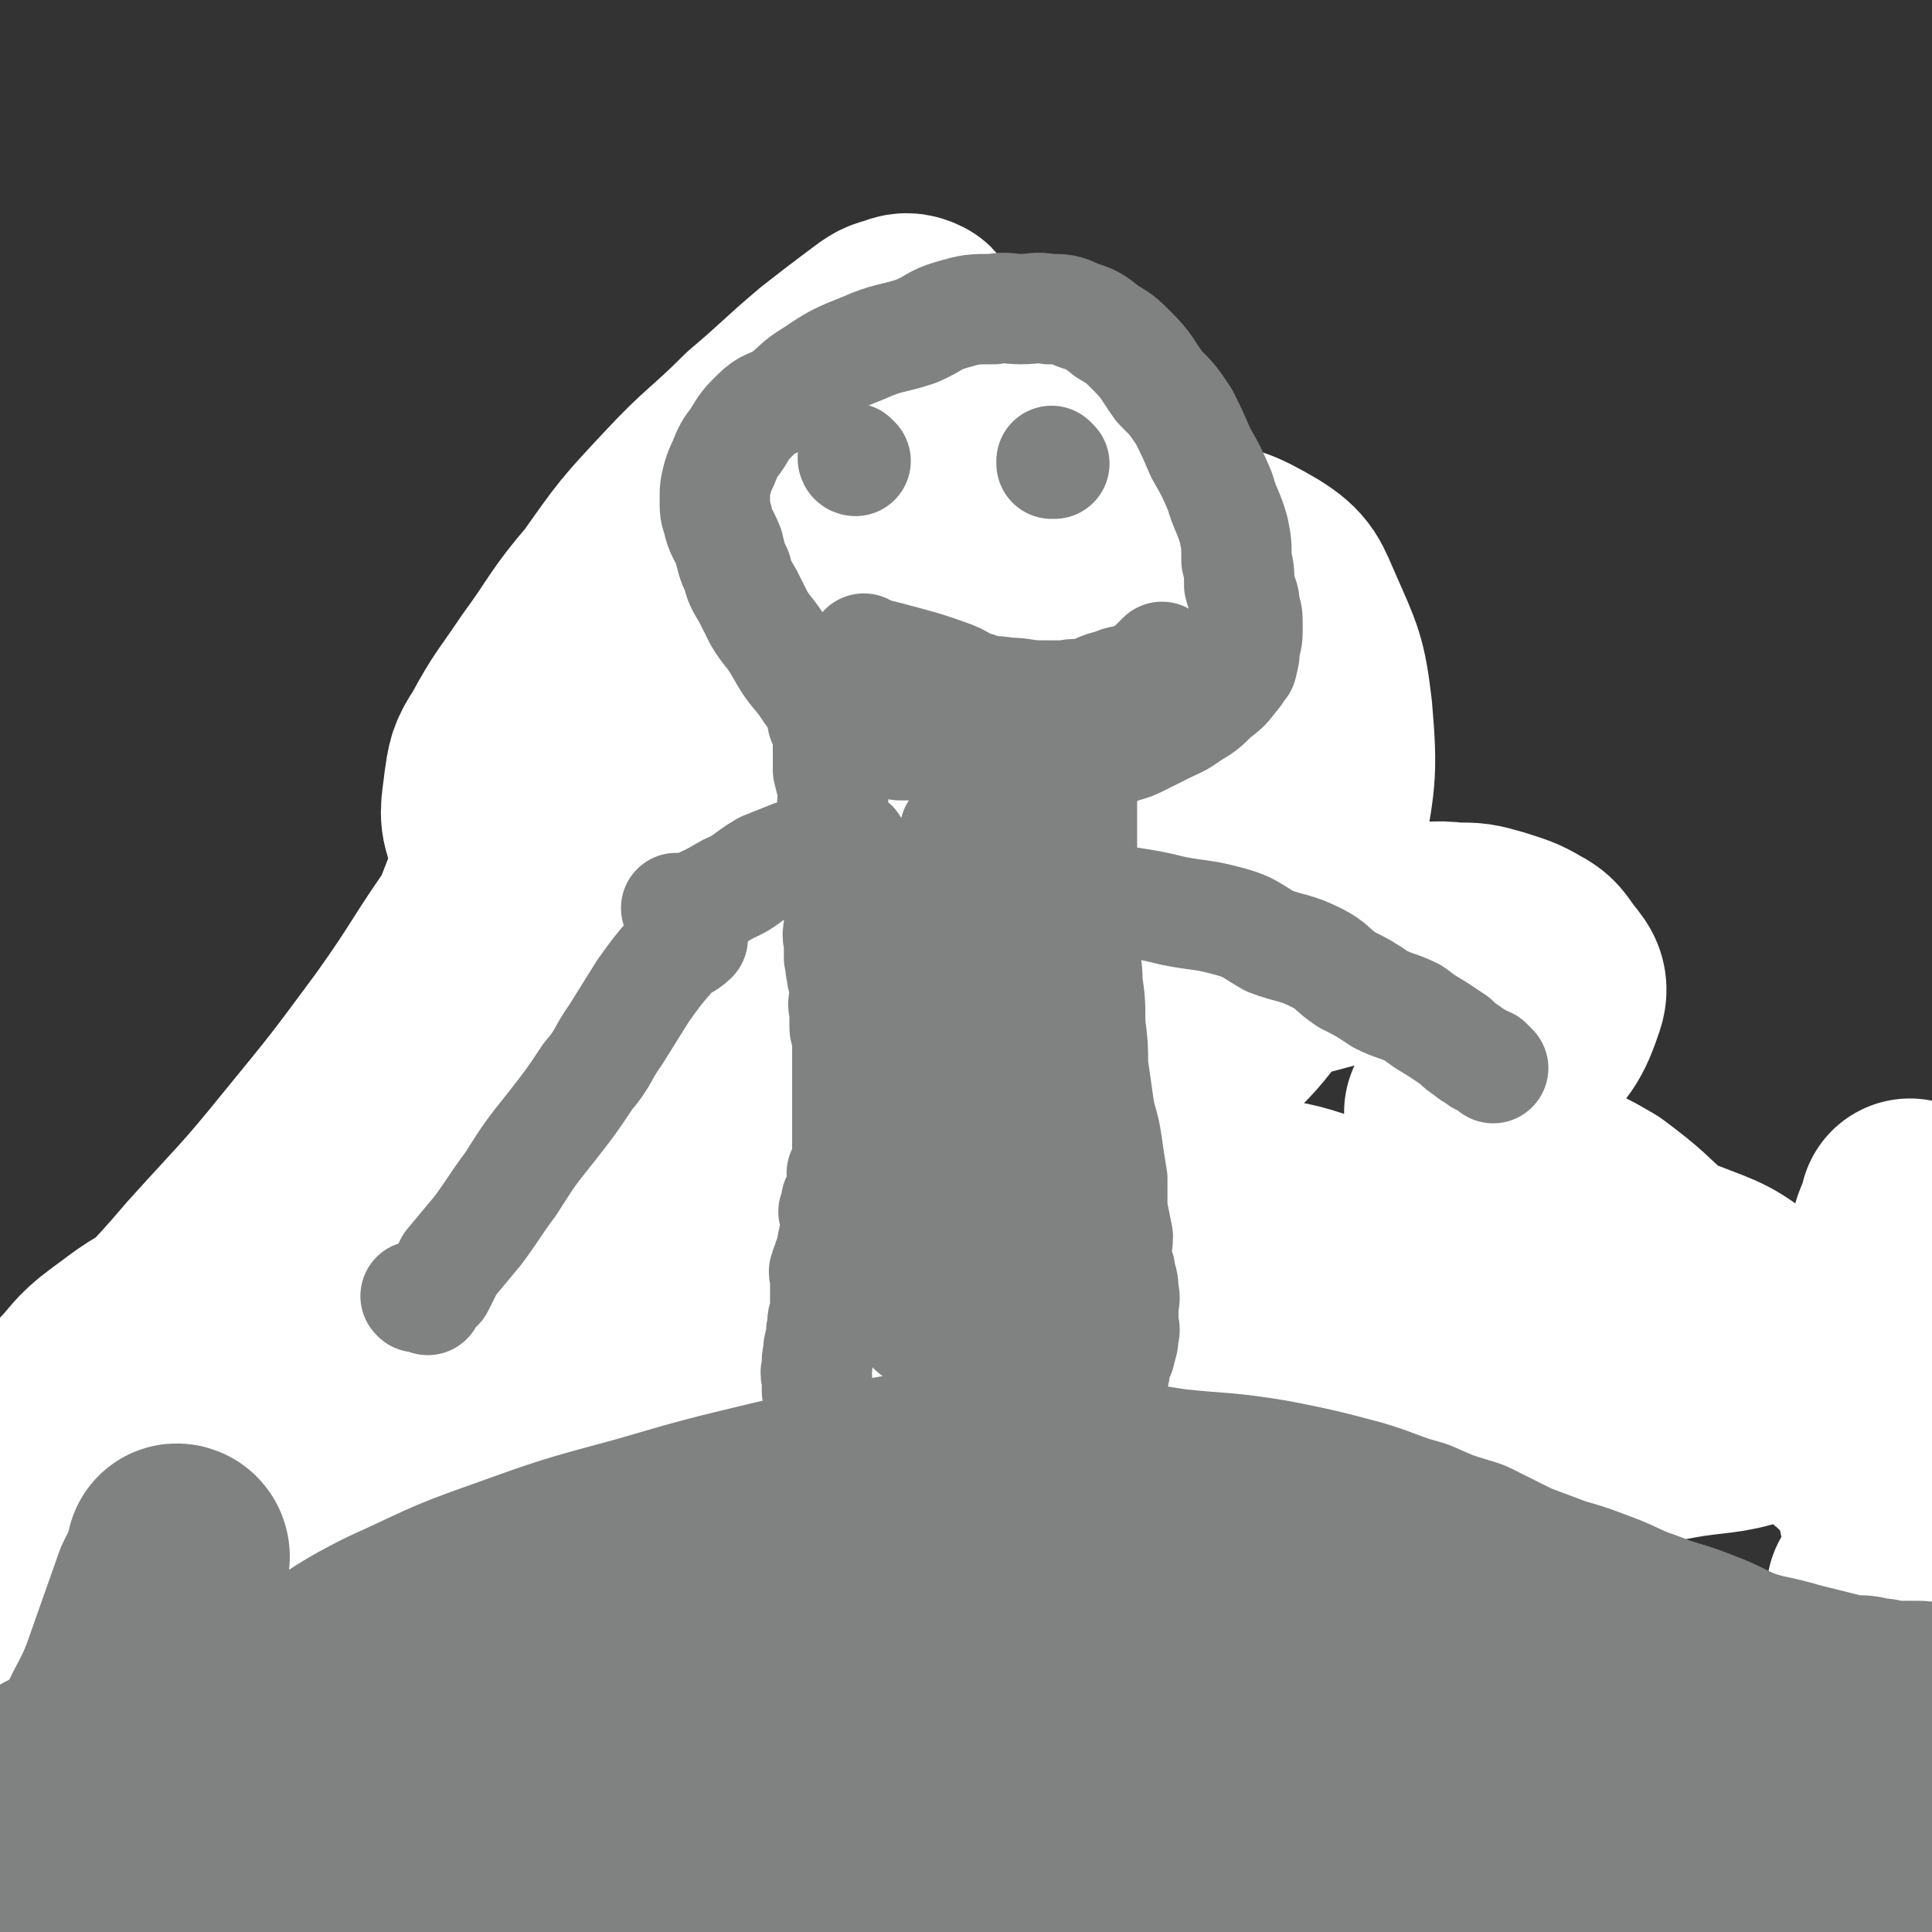 <svg viewBox='0 0 700 700' version='1.1' xmlns='http://www.w3.org/2000/svg' xmlns:xlink='http://www.w3.org/1999/xlink'><rect x="0" y="0" width="700" height="700" fill="#333333" stroke="none"/><g fill='none' stroke='#808282' stroke-width='12' stroke-linecap='round' stroke-linejoin='round'><path d='M236,455c0,0 -1,-1 -1,-1 0,0 0,0 1,1 0,0 0,0 0,0 0,0 -1,-1 -1,-1 0,0 0,0 1,1 0,0 0,0 0,0 0,0 -1,-1 -1,-1 0,0 0,0 1,1 0,0 0,0 0,0 0,0 -1,-1 -1,-1 0,0 0,0 1,1 0,0 0,0 0,0 2,6 1,6 3,13 2,5 1,6 4,10 2,3 3,3 5,5 4,4 3,5 8,8 4,2 4,2 9,3 4,1 4,1 7,1 4,-1 4,-1 8,-3 5,-3 5,-3 9,-8 3,-3 3,-3 6,-7 2,-3 3,-3 3,-6 0,-4 0,-5 -2,-9 -1,-4 -2,-4 -5,-8 -4,-5 -4,-5 -9,-9 -5,-4 -5,-5 -11,-7 -5,-2 -6,-3 -12,-2 -5,0 -5,0 -10,3 -4,2 -4,3 -7,7 -2,5 -2,5 -3,11 -1,7 -2,8 -1,15 0,8 -1,8 3,15 3,7 4,7 10,13 5,5 5,6 13,9 8,4 8,4 17,4 7,1 7,1 14,-1 5,-2 5,-3 9,-7 5,-4 6,-4 9,-10 3,-6 2,-7 2,-13 0,-5 1,-5 -1,-10 -2,-6 -2,-7 -6,-11 -5,-5 -5,-5 -11,-9 -4,-3 -5,-3 -10,-5 -3,-1 -4,-1 -8,-1 -4,1 -4,1 -8,3 -4,3 -5,3 -7,7 -2,5 -2,6 -1,11 2,7 2,8 6,14 3,8 4,8 9,14 6,6 6,7 12,11 5,3 5,3 11,4 5,0 5,1 11,0 6,-2 7,-2 11,-5 3,-3 2,-4 3,-8 2,-4 2,-4 3,-9 0,-5 1,-5 0,-11 -2,-6 -3,-6 -6,-11 -3,-4 -4,-4 -8,-6 -4,-2 -4,-2 -7,-3 -3,0 -3,-1 -5,0 -2,0 -3,0 -5,2 -2,3 -1,4 -2,8 0,7 0,7 2,13 1,6 2,7 6,11 4,4 6,3 11,6 0,0 0,0 0,0 '/><path d='M278,458c0,0 -1,-1 -1,-1 0,0 0,0 1,1 0,0 0,0 0,0 0,0 -1,-1 -1,-1 0,0 0,0 1,1 0,0 0,0 0,0 0,0 -1,-1 -1,-1 0,0 0,0 1,1 0,0 0,0 0,0 0,0 -1,-1 -1,-1 1,3 2,4 3,7 4,8 4,8 8,16 1,3 2,3 4,5 2,3 2,3 5,6 2,2 3,2 5,4 2,1 2,1 5,3 1,0 1,0 2,1 1,0 2,0 3,0 2,-1 2,-1 3,-2 1,-2 2,-2 3,-5 1,-3 0,-3 -1,-7 0,-4 0,-4 -2,-8 -3,-5 -3,-6 -6,-9 -4,-4 -4,-4 -9,-7 -4,-2 -4,-2 -8,-3 -5,-2 -5,-1 -10,-1 -4,0 -4,-1 -7,1 -3,0 -3,0 -4,2 -2,3 -1,4 -1,8 1,5 2,6 4,11 3,6 3,6 8,11 5,5 5,5 12,8 6,3 7,2 14,3 6,0 6,-1 11,-3 5,-2 6,-2 10,-6 4,-4 4,-5 8,-10 2,-4 3,-4 3,-9 1,-4 1,-5 -1,-9 -2,-5 -2,-6 -7,-10 -6,-5 -6,-5 -14,-9 -8,-3 -8,-3 -17,-4 -7,-1 -8,-1 -15,1 -8,1 -8,1 -15,5 -5,3 -5,4 -9,9 -2,3 -2,3 -3,7 0,5 0,5 2,10 2,6 1,7 6,11 5,6 5,7 12,9 9,3 10,3 19,3 7,0 7,0 13,-2 6,-2 6,-2 11,-6 3,-3 3,-4 5,-8 1,-3 2,-3 2,-6 -1,-4 -1,-5 -3,-8 -3,-5 -3,-6 -8,-8 -6,-4 -6,-4 -13,-6 -10,-1 -10,-1 -20,0 -7,0 -8,0 -15,3 -5,2 -5,2 -8,6 -4,3 -5,3 -7,8 -2,6 -1,7 -1,13 -1,6 -1,6 1,12 1,7 0,8 4,13 2,5 3,5 8,9 3,2 3,2 7,2 5,1 5,1 9,0 5,-2 6,-2 9,-5 5,-5 5,-6 8,-12 4,-9 4,-9 6,-18 2,-9 2,-9 3,-18 0,-6 0,-6 -1,-13 -1,-6 0,-7 -3,-12 -2,-2 -3,-3 -6,-3 -5,-1 -6,0 -11,3 -8,4 -8,5 -14,12 -6,7 -6,8 -10,16 -4,8 -4,9 -5,18 -1,9 -1,9 0,18 1,7 1,8 5,13 4,4 5,5 10,7 6,1 7,1 14,-1 7,-2 7,-2 13,-7 5,-4 6,-4 9,-9 4,-7 4,-8 6,-15 2,-8 2,-8 2,-15 -1,-6 -1,-6 -3,-11 -3,-7 -3,-8 -9,-13 -6,-4 -7,-4 -14,-6 -6,-2 -6,-3 -12,-3 -6,0 -6,1 -12,3 -3,2 -4,2 -6,5 -3,4 -3,4 -4,8 -1,5 0,5 1,10 1,6 1,6 4,11 2,3 3,3 7,5 3,1 4,1 7,1 5,-1 5,-1 9,-3 4,-1 4,-2 6,-4 3,-3 4,-4 6,-7 1,-3 1,-4 1,-6 -1,-4 -1,-4 -2,-7 -3,-4 -3,-5 -6,-7 -4,-3 -5,-3 -10,-3 -7,-1 -7,-1 -13,1 -7,2 -7,2 -13,6 -5,4 -4,5 -8,10 -3,5 -3,5 -5,10 -1,4 -1,5 0,9 1,3 2,3 4,6 2,2 2,1 4,3 0,0 0,0 0,0 '/><path d='M372,455c0,0 -1,-1 -1,-1 0,0 0,0 0,1 0,0 0,0 0,0 1,0 0,-1 0,-1 0,0 0,0 0,1 0,0 0,0 0,0 -7,-1 -7,-1 -15,-1 -10,0 -10,-2 -19,0 -5,0 -5,2 -9,5 -3,3 -4,3 -6,7 -2,3 -3,3 -4,8 -1,5 0,6 0,11 0,6 -1,6 0,11 1,5 2,5 5,9 2,3 3,4 7,6 4,1 5,1 9,1 6,-1 7,-1 11,-3 5,-4 6,-5 9,-10 4,-8 4,-8 5,-16 2,-9 1,-9 1,-17 0,-7 0,-7 -1,-13 0,-4 0,-4 -2,-7 -2,-3 -2,-4 -4,-5 -4,-2 -4,-2 -8,-1 -6,0 -7,0 -13,2 -7,4 -7,4 -13,9 -4,4 -4,4 -7,8 -3,4 -2,4 -5,8 -2,4 -3,4 -5,7 -1,2 0,2 0,4 -1,0 -2,0 -1,1 1,1 2,1 5,2 7,0 7,0 15,0 9,-1 9,-1 18,-2 8,-2 8,-2 16,-5 7,-2 7,-2 14,-4 5,-2 5,-2 10,-3 3,-1 3,-1 5,-2 1,-1 1,-1 2,-1 1,0 1,0 1,0 0,0 0,0 0,0 -5,0 -5,0 -10,1 -12,3 -12,3 -24,7 -12,3 -12,3 -22,8 -8,3 -8,3 -15,6 -6,3 -6,3 -12,6 -3,2 -3,1 -6,3 -1,1 -1,2 -1,3 0,1 0,2 1,3 4,3 4,3 10,4 9,2 10,1 20,1 10,-1 11,-1 21,-4 7,-2 7,-2 13,-6 5,-3 5,-4 9,-7 4,-4 5,-4 7,-8 2,-3 2,-3 2,-6 1,-3 1,-4 0,-6 -4,-4 -5,-4 -10,-6 -9,-4 -10,-4 -19,-5 -10,-1 -10,-1 -20,0 -10,0 -11,0 -21,2 -5,1 -6,1 -11,3 -4,2 -5,1 -8,4 -2,2 -3,3 -2,6 0,5 0,5 2,9 3,6 3,7 9,10 11,5 12,4 25,6 14,2 14,2 28,2 10,-1 11,-1 21,-5 8,-3 8,-4 16,-9 7,-5 7,-5 13,-11 4,-4 4,-4 7,-8 1,-2 2,-2 1,-5 0,-4 0,-4 -3,-8 -4,-5 -4,-6 -11,-8 -12,-5 -13,-5 -26,-5 -16,-1 -16,0 -32,2 -11,1 -11,0 -21,4 -8,3 -8,4 -15,9 -6,4 -6,3 -11,8 -4,4 -4,5 -5,9 -1,5 -1,6 1,10 4,7 5,8 12,11 13,6 13,5 27,7 14,2 14,2 28,2 11,-1 11,-2 21,-5 9,-2 9,-2 16,-7 6,-3 6,-3 10,-8 3,-2 3,-3 4,-6 1,-2 1,-3 0,-5 -3,-4 -3,-5 -8,-6 -10,-4 -11,-4 -22,-5 -14,-1 -14,0 -28,0 -10,1 -10,1 -21,3 -9,1 -9,1 -17,4 -5,1 -5,1 -9,4 -3,2 -4,2 -5,5 -1,4 0,4 1,8 1,5 1,7 5,9 9,5 11,3 22,5 12,2 13,3 25,3 8,0 9,-1 17,-4 6,-2 6,-3 11,-7 5,-3 5,-3 9,-7 2,-2 2,-2 3,-5 0,-3 1,-4 -1,-7 -3,-4 -4,-5 -9,-7 -12,-4 -13,-3 -26,-4 -10,-1 -10,0 -20,1 -12,1 -13,0 -25,2 -8,1 -8,1 -16,4 -4,1 -4,2 -7,5 -2,3 -3,3 -3,7 -1,5 -1,6 2,10 4,6 5,7 12,10 13,6 14,5 28,6 11,2 11,2 23,1 7,-1 8,-1 15,-4 8,-4 8,-4 16,-9 3,-3 3,-4 6,-8 1,-2 1,-3 1,-6 1,-3 1,-4 0,-6 -5,-5 -6,-5 -12,-7 -10,-3 -10,-3 -20,-3 -12,-1 -12,-1 -24,0 -9,1 -9,2 -18,3 -5,1 -5,2 -9,3 -3,1 -4,0 -6,2 -1,2 -1,3 0,5 0,3 0,5 3,7 8,4 9,4 19,6 14,2 14,1 28,1 10,-1 10,-1 19,-4 8,-3 8,-3 16,-8 7,-4 6,-4 12,-9 3,-2 3,-2 6,-5 2,-2 2,-2 3,-4 1,-2 1,-3 0,-5 -1,-2 -2,-3 -5,-4 -6,-2 -7,-1 -14,-1 -8,0 -9,0 -17,2 -6,1 -6,1 -11,3 -4,2 -4,2 -7,4 -2,3 -3,3 -4,6 -1,3 -2,3 0,6 2,5 2,6 7,10 7,5 8,5 16,7 9,2 10,1 19,1 8,-1 8,-1 15,-3 6,-2 6,-2 11,-5 4,-2 4,-1 7,-4 1,-1 1,-1 2,-3 0,-2 0,-2 -2,-4 -2,-3 -2,-3 -6,-4 -8,-3 -8,-2 -17,-2 -11,-1 -11,0 -22,1 -8,0 -8,1 -16,2 -5,2 -5,2 -10,3 -3,2 -4,2 -6,4 -2,0 -2,1 -2,2 -1,2 -1,3 0,4 2,3 2,3 5,4 4,2 4,2 9,2 5,0 5,-1 11,-2 4,-1 4,-1 8,-3 2,-1 2,-2 4,-4 2,-1 2,-1 3,-3 0,-1 1,-1 0,-1 0,-1 0,-1 0,-1 -3,-1 -3,-1 -5,0 -6,1 -7,0 -12,3 -6,4 -6,4 -11,10 -4,5 -3,5 -6,11 -3,4 -3,4 -4,8 -2,3 -2,3 -2,6 -1,1 -1,2 0,3 3,1 3,0 7,0 6,0 6,0 11,-2 7,-3 7,-3 13,-8 4,-4 3,-4 7,-9 3,-5 4,-5 6,-10 1,-2 0,-2 0,-4 -2,-3 -1,-4 -4,-6 -4,-3 -5,-3 -10,-3 -9,0 -10,-1 -18,2 -9,2 -9,3 -17,9 -7,4 -7,5 -13,10 -4,3 -4,3 -8,6 -2,2 -2,2 -3,4 0,1 0,2 1,3 1,1 1,2 3,3 5,1 6,1 12,1 6,-1 6,-1 12,-3 4,-1 4,-1 6,-3 3,-2 4,-2 5,-4 2,-2 2,-3 1,-5 0,-2 0,-2 -2,-3 -6,-4 -6,-5 -12,-6 -11,-3 -12,-2 -23,-2 -8,-1 -8,0 -16,1 -7,2 -7,1 -14,3 -4,2 -4,2 -8,4 -3,2 -4,2 -6,5 -1,3 -2,3 -1,6 0,3 0,4 2,5 3,3 4,3 8,3 6,1 6,0 12,-1 4,-1 5,-1 8,-4 3,-2 3,-3 5,-7 2,-4 2,-4 2,-8 0,-5 1,-6 -1,-10 -2,-4 -2,-5 -6,-8 -5,-4 -6,-3 -12,-6 -7,-2 -7,-2 -14,-2 -5,0 -5,0 -10,1 -4,1 -4,0 -8,2 -3,2 -3,3 -4,6 -2,3 -1,4 -1,7 0,4 -1,4 1,8 1,2 2,3 4,4 2,1 3,2 5,2 4,0 4,0 7,-1 4,-2 4,-3 6,-6 3,-3 3,-3 4,-7 1,-3 1,-3 1,-6 -1,-3 0,-3 -2,-5 -1,-2 -1,-2 -4,-4 -2,-1 -2,-2 -5,-3 -2,0 -2,0 -5,1 -3,0 -3,0 -5,1 -3,1 -3,1 -4,3 -2,2 -2,2 -3,6 -1,3 -2,4 -1,7 0,4 0,5 2,8 1,4 1,4 4,7 2,3 2,2 4,5 2,2 2,3 4,4 2,1 2,1 4,2 0,0 1,0 1,0 1,-1 1,-1 1,-2 -1,-1 -1,-1 -1,-2 0,0 0,0 0,0 '/><path d='M338,162c0,0 -1,-1 -1,-1 0,0 0,1 1,1 0,0 0,0 0,0 0,0 -1,-1 -1,-1 0,0 0,1 1,1 0,0 0,0 0,0 -1,0 -1,0 -2,0 -5,-3 -5,-4 -10,-7 -4,-2 -4,-2 -9,-3 -2,-1 -3,-1 -6,-1 -4,0 -4,-1 -8,0 -4,1 -4,1 -8,3 -4,2 -4,3 -8,6 -3,3 -3,3 -5,7 -3,3 -3,4 -5,7 -3,5 -3,5 -6,10 -3,5 -4,4 -5,9 -2,3 -1,3 -1,7 -1,4 -1,4 0,8 0,4 0,4 0,7 2,4 2,4 3,8 2,4 2,4 4,7 3,4 3,5 6,8 3,3 4,3 8,5 3,2 3,2 6,4 2,2 2,2 5,4 2,0 2,0 5,0 2,1 2,1 4,2 3,0 3,0 6,0 2,0 2,0 5,0 3,0 3,0 6,0 4,-1 4,-1 8,-2 3,-1 3,-1 6,-2 3,-1 3,-1 6,-3 3,-1 3,-1 6,-3 2,-2 2,-2 5,-4 2,-2 2,-2 5,-4 2,-1 2,-1 4,-3 2,-1 2,-1 3,-3 1,-1 1,-2 2,-4 1,-2 1,-1 2,-3 0,-2 0,-2 -1,-4 0,-2 1,-2 0,-4 0,-2 0,-2 -1,-5 0,-3 0,-3 -1,-6 0,-2 -1,-2 -2,-5 -1,-2 -1,-1 -2,-3 -1,-4 -1,-4 -3,-7 -1,-2 -1,-3 -2,-5 -3,-4 -4,-3 -7,-6 -2,-3 -2,-3 -5,-5 -2,-2 -2,-2 -4,-4 -3,-2 -3,-3 -6,-4 -4,-2 -4,-1 -8,-2 -2,-1 -2,-1 -4,-2 -2,-1 -2,-1 -4,-1 -3,0 -3,0 -6,1 -3,0 -3,0 -5,2 -1,0 -1,1 -2,2 0,0 0,0 0,0 '/><path d='M327,249c0,0 -1,-1 -1,-1 0,0 0,0 1,1 0,0 0,0 0,0 0,0 -1,-1 -1,-1 0,0 0,0 1,1 0,0 0,0 0,0 -1,4 -1,4 -1,9 -1,5 -1,5 -1,9 -1,3 -1,3 -1,5 -1,4 -1,4 -1,7 -1,4 -1,4 -1,8 -1,3 -1,3 -1,6 -1,2 0,2 0,5 -1,2 -1,2 -1,3 0,2 0,2 0,4 -1,2 0,2 0,3 0,2 0,2 0,3 0,2 0,2 0,3 0,1 -1,1 0,2 0,1 0,1 1,1 0,1 0,1 0,2 0,1 0,0 1,1 0,0 0,0 0,0 0,0 -1,-1 -1,-1 0,0 0,0 1,1 0,0 0,0 0,0 0,0 -1,-1 -1,-1 0,0 0,0 1,1 0,0 0,0 0,0 0,0 -1,-1 -1,-1 0,0 0,0 1,1 0,0 0,0 0,0 0,0 -1,-1 -1,-1 '/><path d='M322,310c0,0 -1,-1 -1,-1 0,0 0,0 1,1 0,0 0,0 0,0 0,0 -1,-1 -1,-1 0,0 0,0 1,1 0,0 0,0 0,0 0,0 -1,-1 -1,-1 1,5 1,6 2,12 3,11 3,11 6,22 1,7 2,6 4,13 0,4 0,4 0,9 0,6 -1,6 0,13 0,6 -1,6 1,12 1,6 1,6 3,11 1,4 2,4 3,8 1,5 1,5 1,11 0,4 0,4 0,9 -1,4 0,4 0,8 0,3 0,3 0,6 0,1 -1,1 0,3 0,1 0,1 1,3 0,1 -1,2 0,2 0,0 0,-1 1,-2 0,0 0,1 0,1 '/><path d='M322,310c0,0 -1,-1 -1,-1 0,0 0,0 1,1 0,0 0,0 0,0 0,0 -1,-1 -1,-1 0,0 0,0 1,1 0,0 0,0 0,0 0,0 -1,-1 -1,-1 0,0 0,0 1,1 0,0 0,0 0,0 -3,1 -4,1 -7,2 -7,3 -7,3 -14,6 -3,1 -3,1 -6,3 -3,1 -3,1 -6,2 -4,1 -4,1 -8,3 -6,2 -6,1 -11,3 -5,2 -5,2 -10,4 -4,2 -3,2 -7,4 -3,2 -3,2 -5,3 -2,1 -2,1 -3,2 -2,1 -2,1 -3,2 0,1 0,1 0,1 -1,1 -1,1 -1,1 0,0 0,0 0,0 '/><path d='M322,310c0,0 -1,-1 -1,-1 0,0 0,0 1,1 0,0 0,0 0,0 0,0 -1,-1 -1,-1 0,0 0,0 1,1 0,0 0,0 0,0 10,2 11,1 21,4 10,3 10,3 20,6 6,3 6,3 11,6 6,3 6,3 12,6 5,3 5,2 10,6 5,2 4,3 8,6 3,1 3,1 5,3 2,1 2,1 4,2 2,0 2,1 3,2 2,0 2,0 3,1 2,0 2,0 3,1 0,0 0,0 0,0 '/><path d='M289,201c0,0 -1,-1 -1,-1 0,0 0,1 1,1 0,0 0,0 0,0 0,0 -1,-1 -1,-1 0,0 0,1 1,1 '/><path d='M356,190c0,0 -1,-1 -1,-1 0,0 0,1 0,1 0,0 0,0 0,0 1,0 0,-1 0,-1 0,0 0,1 0,1 '/><path d='M330,195c0,0 -1,-1 -1,-1 0,0 0,1 1,1 0,0 0,0 0,0 0,0 -1,-1 -1,-1 0,0 0,1 1,1 0,0 0,0 0,0 0,0 -1,-1 -1,-1 0,0 0,1 1,1 '/><path d='M310,225c0,0 -1,-1 -1,-1 0,0 0,0 1,1 0,0 0,0 0,0 0,0 -1,-1 -1,-1 0,0 0,0 1,1 0,0 0,0 0,0 0,0 -1,-1 -1,-1 0,0 0,0 1,1 0,0 0,0 0,0 0,0 -1,-1 -1,-1 0,0 0,1 1,1 5,0 5,-1 11,0 5,0 5,1 10,2 4,0 4,0 7,0 3,-1 3,-1 6,-2 2,-1 2,-1 5,-2 2,-1 2,-1 4,-2 1,-1 1,-1 3,-2 1,-1 1,-1 2,-2 0,-1 0,-1 1,-1 0,0 -1,0 -1,0 1,-1 1,-1 1,-1 '/><path d='M261,546c0,0 -1,-1 -1,-1 0,0 0,0 1,1 0,0 0,0 0,0 0,0 -1,-1 -1,-1 0,0 0,0 1,1 0,0 0,0 0,0 0,0 -1,-1 -1,-1 0,0 1,1 1,1 -5,0 -5,0 -10,0 -5,0 -5,0 -11,0 -3,0 -3,0 -6,0 -4,0 -4,-1 -7,0 -6,0 -6,0 -13,0 -7,1 -7,1 -14,1 -5,1 -5,1 -11,1 -7,1 -7,1 -14,2 -8,1 -8,1 -17,2 -6,1 -6,1 -13,2 -8,2 -8,2 -16,3 -7,2 -7,2 -14,3 -6,2 -6,2 -13,3 -7,1 -7,1 -14,2 -7,1 -7,1 -14,2 -6,1 -6,1 -12,2 -7,1 -7,1 -13,2 -7,0 -7,0 -14,1 -4,1 -4,1 -8,2 -2,1 -2,1 -4,2 -2,0 -2,0 -3,0 -2,0 -2,0 -4,1 -1,0 -1,0 -1,1 -1,0 -1,0 -2,1 -3,2 -3,2 -6,3 -1,1 -1,0 -2,1 -1,0 -1,0 -2,1 '/><path d='M192,557c0,0 -1,-1 -1,-1 0,0 0,0 1,1 0,0 0,0 0,0 0,0 -1,-1 -1,-1 0,0 0,0 1,1 0,0 0,0 0,0 9,-1 9,-1 18,-2 14,-1 14,-2 29,-3 8,-1 8,-1 17,-1 7,-1 7,-1 15,-2 7,-1 7,-1 14,-3 9,-2 9,-2 18,-4 9,-3 9,-3 18,-6 9,-3 9,-3 19,-6 9,-3 9,-3 19,-6 10,-2 10,-2 20,-4 10,-2 10,-2 20,-3 10,-1 10,-1 20,-2 10,-1 10,-1 20,-2 7,0 7,1 14,1 11,-1 11,-1 22,-1 8,-1 8,-1 17,-2 7,0 7,0 15,-1 10,0 10,0 20,-2 8,-1 8,0 16,-2 8,-1 7,-2 15,-4 8,-1 8,-1 16,-3 8,-1 8,-2 15,-4 8,-2 8,-2 15,-3 7,-2 7,-2 15,-4 11,-1 11,-1 22,-3 9,-1 9,-1 17,-3 7,-2 7,-3 14,-5 6,-1 6,-1 11,-3 3,0 3,-1 6,-1 4,-2 4,-1 8,-2 2,-1 2,-1 3,-1 '/></g>
<g fill='none' stroke='#FFFFFF' stroke-width='80' stroke-linecap='round' stroke-linejoin='round'><path d='M422,210c0,0 -1,-1 -1,-1 0,0 0,1 0,1 0,0 0,0 0,0 1,0 0,-1 0,-1 0,0 0,1 0,1 0,0 0,0 0,0 -13,8 -14,7 -26,16 -24,18 -25,18 -47,39 -17,17 -16,18 -30,37 -10,16 -9,17 -17,33 -8,16 -8,16 -15,33 -4,12 -4,13 -7,25 -2,11 -2,11 -2,22 -1,10 -1,10 1,19 3,8 3,8 8,14 4,5 4,7 10,9 7,3 8,4 17,3 15,-2 16,-2 29,-9 21,-10 21,-11 39,-24 26,-19 27,-19 49,-42 19,-18 20,-18 33,-41 10,-17 9,-19 13,-39 4,-23 5,-24 3,-47 -2,-17 -3,-18 -10,-34 -4,-9 -4,-11 -12,-16 -12,-7 -13,-7 -28,-9 -25,-3 -25,-4 -50,-1 -29,3 -30,3 -58,13 -32,11 -33,11 -62,29 -24,14 -24,16 -44,35 -15,13 -15,14 -26,30 -9,13 -8,13 -14,28 -5,14 -6,14 -8,29 -1,10 -1,11 2,21 3,13 2,15 10,25 9,10 11,10 24,14 15,6 16,5 32,5 21,1 22,1 43,-4 24,-6 24,-7 47,-16 22,-10 22,-11 43,-24 22,-14 24,-13 43,-31 14,-13 14,-14 22,-31 6,-14 6,-15 7,-30 1,-14 1,-14 -2,-28 -1,-9 -2,-10 -6,-18 -4,-6 -5,-8 -11,-11 -13,-7 -14,-8 -28,-10 -22,-2 -23,-2 -45,0 -22,3 -23,3 -43,11 -22,8 -22,9 -41,22 -19,14 -19,15 -35,32 -13,15 -13,16 -23,32 -13,20 -13,20 -24,40 -11,22 -11,22 -20,45 -8,18 -8,18 -14,37 -5,16 -5,16 -9,33 -2,11 -2,11 -3,23 0,10 0,11 1,20 2,11 1,12 6,21 6,11 7,11 16,19 11,10 12,11 25,16 18,8 19,8 38,11 27,3 27,1 55,1 26,0 26,0 51,-3 27,-3 28,-3 54,-8 29,-5 30,-4 57,-13 17,-5 17,-6 32,-15 11,-7 14,-6 20,-16 7,-11 6,-13 7,-26 1,-11 3,-13 -3,-22 -9,-15 -10,-17 -26,-26 -24,-14 -26,-14 -53,-20 -28,-5 -29,-4 -58,-2 -34,2 -35,1 -69,10 -30,7 -30,8 -59,22 -22,10 -21,12 -41,25 -22,14 -22,15 -44,29 -17,12 -18,12 -35,24 -9,7 -9,8 -17,15 -7,5 -7,5 -13,11 -4,3 -4,3 -7,5 -1,1 0,1 -1,2 0,0 0,0 0,0 4,-1 4,-1 8,-1 16,-3 16,-3 31,-7 30,-7 29,-7 59,-14 38,-9 38,-9 77,-17 28,-5 28,-5 56,-10 25,-5 25,-5 50,-9 29,-5 29,-5 59,-8 25,-4 25,-3 50,-6 23,-3 23,-2 46,-5 15,-2 15,-2 30,-5 6,-1 10,0 12,-3 2,-3 -1,-7 -6,-9 -21,-11 -21,-13 -45,-18 -41,-8 -43,-9 -85,-6 -39,2 -40,5 -78,16 -38,11 -37,13 -74,28 -29,11 -29,11 -57,23 -24,11 -24,11 -48,23 -23,11 -23,11 -45,23 -16,8 -16,9 -31,17 -8,5 -8,5 -17,10 -5,4 -5,4 -10,8 -2,2 -2,2 -3,4 -1,1 -1,1 -1,2 0,1 0,1 1,2 3,1 3,2 7,2 13,-1 13,-1 26,-5 29,-7 29,-8 57,-16 34,-9 34,-10 68,-19 27,-7 27,-7 54,-13 33,-8 33,-8 65,-16 27,-6 27,-6 54,-12 23,-6 23,-6 45,-11 21,-6 21,-5 42,-11 16,-5 17,-3 32,-11 7,-3 9,-4 12,-12 3,-10 5,-13 0,-22 -9,-15 -11,-18 -27,-25 -24,-10 -27,-8 -53,-8 -36,0 -37,1 -72,8 -38,7 -38,9 -75,20 -34,11 -34,11 -67,24 -36,14 -35,15 -71,30 -35,15 -36,14 -71,29 -22,9 -22,9 -44,19 -8,4 -8,4 -15,10 -2,1 -2,2 -4,4 -1,1 -1,1 -2,3 0,0 0,0 0,1 0,0 0,0 0,0 2,-1 2,-1 3,-2 12,-2 12,-2 24,-4 19,-4 19,-4 38,-7 18,-2 18,-2 36,-4 14,-2 14,-2 28,-5 9,-2 9,-2 18,-6 6,-2 7,-2 11,-5 4,-3 5,-3 7,-8 2,-6 1,-7 0,-13 -3,-11 -2,-12 -8,-22 -9,-14 -10,-14 -23,-25 -7,-7 -8,-7 -17,-11 -6,-4 -6,-4 -13,-5 -11,-1 -12,0 -23,2 -14,2 -14,1 -27,7 -13,5 -13,6 -24,14 -8,6 -7,7 -14,14 -3,4 -2,4 -4,8 -2,2 -1,3 -2,5 -1,1 -1,1 -1,2 0,0 0,1 0,1 1,-1 1,-1 2,-2 9,-10 8,-10 17,-20 18,-19 19,-18 36,-38 18,-20 19,-20 36,-41 18,-22 18,-22 35,-45 15,-21 14,-22 29,-43 12,-18 11,-19 24,-37 15,-20 16,-19 33,-37 18,-20 19,-20 37,-39 17,-18 18,-18 33,-37 12,-15 12,-15 21,-32 5,-9 5,-10 7,-20 1,-5 1,-5 1,-10 -1,-1 0,-2 -1,-3 -2,-1 -3,-1 -5,0 -4,1 -4,1 -8,4 -8,6 -8,6 -17,13 -13,11 -12,11 -25,22 -14,14 -15,13 -28,27 -14,15 -14,15 -26,32 -12,14 -11,15 -22,30 -8,12 -9,12 -16,25 -4,6 -4,7 -5,14 -1,9 -2,10 1,17 4,7 5,9 13,10 18,2 19,1 38,-3 29,-5 29,-5 57,-14 27,-10 27,-12 53,-25 19,-9 20,-8 37,-20 15,-10 16,-10 27,-24 8,-11 8,-13 11,-26 3,-10 3,-12 1,-22 -2,-8 -3,-9 -9,-15 -4,-4 -6,-5 -12,-6 -8,-1 -8,0 -16,2 -13,4 -14,3 -25,10 -19,12 -19,12 -36,28 -19,17 -20,17 -35,37 -16,22 -18,23 -28,48 -8,21 -6,22 -7,45 -2,17 -2,17 1,34 3,13 2,15 10,25 7,9 9,10 20,14 12,4 14,4 27,3 20,-2 21,-3 41,-9 25,-8 24,-10 49,-19 21,-7 21,-8 42,-15 21,-8 21,-7 43,-13 14,-4 14,-5 28,-8 8,-1 9,-2 17,-1 7,0 7,0 14,2 6,2 7,2 12,5 4,2 4,3 7,7 3,4 5,5 3,10 -4,12 -6,12 -15,22 -9,10 -11,9 -21,19 '/><path d='M282,447c0,0 -1,-1 -1,-1 0,0 0,0 1,1 0,0 0,0 0,0 0,0 -1,-1 -1,-1 0,0 0,1 1,1 6,-16 5,-17 12,-33 15,-34 13,-35 31,-66 10,-18 11,-17 26,-32 14,-14 15,-13 31,-25 13,-11 14,-10 27,-21 9,-6 8,-7 16,-13 5,-4 5,-4 9,-8 1,0 0,-1 1,-1 1,-1 1,0 1,0 0,0 0,0 0,0 -1,4 -1,4 -2,9 -3,13 -3,14 -6,27 -5,19 -5,19 -11,39 -5,21 -6,21 -12,42 -3,16 -3,16 -6,32 -2,15 -2,15 -4,30 -1,10 -1,10 -1,20 1,7 1,8 4,14 4,7 4,8 10,12 7,5 9,5 18,6 12,1 12,0 24,-2 18,-4 19,-3 36,-10 15,-6 15,-6 29,-14 9,-6 8,-8 18,-13 8,-5 8,-6 16,-8 7,-2 8,-2 14,-1 8,2 9,3 16,7 12,9 11,9 22,19 11,11 10,12 21,24 10,9 10,9 20,18 9,8 9,8 17,15 6,5 6,5 12,10 2,2 2,2 4,4 0,0 1,1 1,1 0,0 0,-1 0,-1 -1,-3 -2,-2 -3,-5 -6,-12 -4,-13 -12,-23 -12,-15 -12,-16 -28,-27 -10,-8 -11,-8 -24,-13 -7,-2 -7,-1 -14,0 -8,1 -9,1 -16,5 -7,3 -7,3 -12,8 -5,5 -5,5 -7,12 -2,5 -2,6 -1,12 1,5 1,6 4,11 3,4 4,4 8,6 7,4 8,5 15,5 12,1 13,0 25,-2 14,-2 15,-1 29,-6 11,-4 11,-5 20,-12 8,-5 9,-5 15,-13 6,-9 6,-10 10,-20 4,-8 3,-9 5,-18 1,-4 1,-4 2,-8 0,-1 0,-1 0,-2 0,0 0,0 0,0 0,0 0,0 0,1 -2,6 -3,6 -4,12 -2,14 -2,14 -3,29 -1,11 0,12 -1,23 0,10 -1,10 -1,19 0,10 0,10 1,20 0,7 1,7 2,14 1,5 1,5 2,9 0,3 1,3 0,5 -1,2 -1,2 -3,4 -2,2 -2,1 -5,3 '/></g>
<g fill='none' stroke='#808282' stroke-width='80' stroke-linecap='round' stroke-linejoin='round'><path d='M54,672c0,0 0,-1 -1,-1 0,0 1,0 1,0 0,0 0,0 0,0 0,1 0,0 -1,0 0,0 1,1 1,0 22,-4 22,-5 43,-10 40,-9 40,-9 80,-18 28,-6 28,-8 56,-13 17,-2 18,0 35,-1 20,0 20,0 39,0 20,0 20,0 40,0 21,1 21,1 42,2 22,2 22,2 43,3 22,1 22,1 45,2 21,1 21,1 42,3 17,1 17,2 35,4 16,2 16,1 32,4 15,3 15,3 30,6 14,3 14,3 27,6 11,3 11,2 21,5 6,2 6,2 11,4 4,1 4,1 8,3 2,1 2,1 4,2 1,0 1,0 2,1 1,0 1,0 1,-1 0,0 0,0 0,0 0,0 0,0 -1,0 -9,0 -9,1 -18,0 -29,0 -29,0 -58,-2 -37,-1 -37,-2 -73,-2 -42,-1 -43,-1 -84,1 -35,2 -34,4 -68,8 -26,3 -26,4 -51,7 -27,4 -27,4 -53,8 -22,3 -22,3 -44,7 -19,2 -19,2 -38,5 -17,2 -17,2 -34,5 -11,2 -11,3 -23,5 -7,1 -7,2 -15,3 -7,1 -7,1 -15,2 -8,1 -8,0 -16,0 -9,1 -9,1 -17,1 -9,1 -9,1 -17,2 -7,0 -7,1 -13,1 -5,0 -5,0 -10,0 -5,1 -5,1 -10,1 -4,1 -4,0 -8,0 -2,0 -2,0 -4,0 -1,0 -1,0 -2,0 -2,0 -2,1 -3,0 -1,0 -1,0 -1,-1 0,0 0,0 0,0 0,0 0,0 0,0 0,0 -1,0 0,-1 6,-2 6,-2 13,-4 17,-5 17,-5 35,-8 18,-4 18,-4 37,-8 26,-5 26,-6 52,-10 27,-5 27,-6 53,-9 25,-3 25,-3 49,-4 28,-1 28,-1 56,-1 22,1 22,1 45,3 18,1 18,1 35,4 17,3 17,4 33,8 15,4 15,4 30,9 12,3 11,4 24,7 12,3 12,3 25,4 12,2 12,1 24,1 11,1 11,1 22,1 14,0 14,0 28,0 13,-1 13,-1 26,-2 11,-2 11,-1 21,-3 8,-2 8,-2 16,-5 8,-3 8,-3 16,-8 6,-3 6,-3 11,-7 4,-4 4,-4 6,-8 3,-5 2,-6 2,-11 0,-6 0,-7 -2,-13 -4,-8 -4,-8 -10,-15 -9,-9 -9,-9 -20,-16 -14,-9 -14,-9 -29,-16 -20,-10 -20,-10 -40,-18 -20,-8 -20,-8 -41,-13 -19,-5 -20,-4 -39,-7 -19,-3 -19,-2 -38,-3 -20,-2 -20,-2 -40,-3 -15,-1 -15,-1 -30,-2 -9,-1 -9,-1 -18,-2 -8,-1 -8,-1 -16,-1 -8,-1 -8,0 -16,0 -8,0 -8,-1 -15,0 -8,0 -8,0 -16,1 -11,1 -11,1 -22,3 -9,2 -9,2 -18,4 -11,2 -11,2 -21,5 -9,2 -10,2 -19,5 -8,3 -8,3 -17,6 -10,3 -10,2 -20,5 -8,2 -8,3 -16,5 -7,2 -7,2 -14,4 -8,1 -8,1 -15,4 -6,2 -6,2 -12,4 -5,1 -5,1 -11,2 -6,2 -6,2 -11,4 -5,1 -5,1 -9,2 -5,2 -6,1 -11,2 -5,2 -5,2 -11,3 -4,2 -4,1 -9,2 -6,2 -6,2 -11,4 -6,2 -6,3 -12,5 -5,2 -5,2 -10,4 -3,2 -4,2 -7,4 -3,2 -3,2 -7,4 -3,2 -3,3 -6,5 -4,4 -5,3 -9,7 -2,2 -2,2 -4,4 0,0 0,0 0,0 '/><path d='M65,564c0,0 0,-1 -1,-1 0,0 1,0 1,1 0,0 0,0 0,0 0,0 0,-1 -1,-1 0,0 1,0 1,1 0,0 0,0 0,0 -3,6 -3,6 -6,12 -6,17 -6,17 -12,34 -4,10 -5,10 -9,19 -2,7 -2,7 -5,14 -2,6 -2,7 -4,13 -2,4 -1,4 -3,8 -1,4 -2,4 -3,7 -1,3 0,3 -1,5 0,2 0,2 -1,4 0,2 -1,2 -1,3 0,1 0,1 0,1 0,1 0,1 0,1 0,0 0,0 0,0 0,1 -1,0 -1,0 0,0 1,0 2,-1 3,-3 2,-4 5,-7 8,-8 8,-9 17,-16 13,-10 13,-10 27,-19 12,-9 12,-9 25,-18 10,-8 10,-8 21,-15 13,-8 13,-9 27,-16 20,-9 20,-10 40,-17 25,-9 25,-9 51,-16 24,-7 24,-7 49,-13 19,-4 18,-6 38,-8 16,-3 16,-2 32,-2 16,0 16,0 31,1 20,1 20,2 40,5 18,2 18,1 36,4 15,3 15,3 30,7 10,3 10,4 21,7 9,4 9,4 19,7 8,4 8,4 16,8 8,3 8,3 16,6 7,2 7,2 15,5 8,3 8,4 17,7 10,4 10,3 20,7 8,3 8,4 16,7 9,3 9,2 19,5 8,2 8,2 16,4 4,1 4,1 9,1 3,1 3,1 6,1 2,1 2,1 4,1 2,1 2,0 4,0 2,0 2,0 4,0 1,0 1,0 3,0 '/></g>
<g fill='none' stroke='#808282' stroke-width='40' stroke-linecap='round' stroke-linejoin='round'><path d='M299,262c0,0 -1,-1 -1,-1 0,0 0,0 1,1 0,0 0,0 0,0 0,0 -1,-1 -1,-1 0,0 0,0 1,1 0,0 0,0 0,0 0,0 -1,-1 -1,-1 0,0 0,0 1,1 0,0 0,0 0,0 0,2 0,2 1,4 0,6 0,6 0,13 1,4 1,4 2,8 0,3 -1,3 0,7 0,3 0,3 1,7 0,3 0,3 1,7 0,4 0,4 0,8 0,3 0,3 0,6 0,3 0,3 0,6 0,3 0,3 0,6 0,4 -1,4 0,7 0,3 0,3 0,6 1,3 0,3 1,5 0,2 0,2 1,4 0,2 0,2 0,5 0,2 -1,2 0,5 0,2 0,2 0,5 0,2 0,2 1,4 0,2 0,2 0,5 0,2 0,2 0,4 0,2 0,2 0,3 0,3 0,3 0,5 0,2 0,2 0,4 0,2 0,2 0,3 0,2 0,2 0,4 0,3 0,3 0,5 0,1 0,1 0,2 0,2 0,2 0,4 0,2 0,2 0,4 0,2 0,2 0,4 -1,2 -1,2 -2,3 0,1 1,1 1,3 -1,2 -1,2 -1,4 -1,1 -1,1 -2,3 0,2 0,2 -1,4 0,1 1,1 1,3 0,2 0,2 0,4 -1,2 -1,2 -1,4 -1,1 0,1 0,2 -1,1 -1,1 -1,3 -1,1 -1,1 -1,3 -1,1 -1,1 -1,2 -1,1 0,1 0,3 0,1 0,1 0,2 0,0 0,0 0,1 0,1 0,1 0,2 0,1 0,1 0,2 0,0 0,0 0,1 0,0 0,0 0,1 0,1 0,1 0,1 0,1 0,1 0,1 0,1 0,1 0,1 0,1 0,1 0,2 -1,1 -1,1 -1,2 0,1 0,1 0,2 -1,2 0,2 0,3 -1,2 -1,2 -1,3 -1,2 0,2 0,3 -1,2 -1,2 -1,3 0,2 0,2 0,3 -1,2 0,2 0,3 0,1 0,1 0,2 0,1 0,1 0,1 0,0 0,0 0,1 0,0 0,0 0,0 0,0 0,0 0,1 0,0 0,0 0,0 '/><path d='M301,262c0,0 -1,-1 -1,-1 0,0 0,0 1,1 0,0 0,0 0,0 0,0 -1,-1 -1,-1 0,0 0,0 1,1 0,0 0,0 0,0 0,0 -1,-1 -1,-1 0,0 0,1 1,1 4,1 4,1 8,3 5,2 5,2 11,4 3,1 3,0 6,1 2,0 2,0 3,0 4,0 4,0 8,0 4,0 4,0 8,0 3,0 3,0 6,0 4,0 4,0 8,0 3,0 3,0 6,0 2,0 2,0 4,0 2,0 2,0 4,0 2,0 2,0 3,0 2,0 2,0 3,0 2,0 2,-1 4,0 1,0 1,0 2,1 1,0 1,0 2,0 1,1 1,1 2,1 1,1 1,2 2,3 1,2 1,3 1,5 1,5 0,5 0,10 0,6 0,6 0,13 0,6 0,6 0,12 0,7 0,7 0,13 1,7 0,7 1,14 0,7 1,7 1,14 1,7 1,7 1,15 1,8 1,8 1,15 1,7 1,7 2,14 1,7 2,7 3,14 1,7 1,7 2,13 0,6 0,6 0,11 1,5 1,5 2,10 0,4 -1,4 -1,8 1,3 2,3 2,6 1,3 1,3 1,6 1,3 0,3 0,6 0,2 0,2 0,5 0,2 1,2 0,5 0,2 0,2 -1,5 0,2 -1,2 -2,5 0,3 0,3 -1,6 0,2 -1,2 -2,5 0,2 -1,2 -2,3 0,2 0,2 -1,4 0,1 0,1 -1,3 0,0 0,0 0,1 -1,0 -1,0 -1,1 -1,0 -1,0 -1,1 -1,0 0,0 -1,1 0,0 0,0 -1,0 -2,0 -2,0 -3,0 -2,0 -2,0 -3,0 -3,-2 -3,-2 -6,-4 -3,-3 -4,-3 -7,-7 -3,-5 -3,-5 -6,-11 -4,-7 -4,-7 -8,-15 -5,-12 -4,-12 -9,-23 -4,-12 -4,-12 -8,-25 -5,-14 -5,-14 -10,-29 -4,-13 -5,-13 -8,-27 -2,-10 -2,-11 -3,-21 -1,-7 0,-8 -1,-15 0,-5 0,-5 0,-9 -1,-3 0,-3 0,-7 0,-2 0,-2 0,-4 0,-1 0,-1 0,-3 0,-1 0,-1 0,-2 0,0 0,0 0,1 0,0 0,0 0,0 0,0 -1,-1 -1,-1 1,4 2,5 3,10 1,8 1,8 2,17 1,15 0,15 1,30 0,13 1,12 2,25 0,12 0,12 0,25 -1,10 0,10 0,19 0,8 -1,8 0,15 0,6 0,6 1,11 0,4 0,4 1,8 0,2 0,2 1,4 0,0 -1,0 0,1 0,0 0,0 1,0 1,-1 1,-1 1,-1 4,-3 4,-2 6,-5 3,-5 4,-6 5,-11 1,-8 0,-8 0,-16 -1,-12 0,-12 -1,-24 -1,-14 -3,-13 -3,-27 -1,-10 -1,-10 0,-21 0,-8 0,-9 1,-17 1,-9 2,-9 3,-17 1,-6 2,-6 2,-12 1,-5 0,-5 1,-10 0,-4 0,-4 1,-9 0,-2 0,-2 0,-4 -1,-3 -1,-3 -1,-5 -1,0 0,0 0,-1 0,0 0,0 0,0 0,0 -1,-1 -1,-1 0,2 0,3 1,6 0,11 -1,11 0,21 0,16 -1,16 0,32 1,17 1,17 4,33 2,15 3,15 7,30 3,12 3,12 6,24 3,9 3,9 5,18 2,6 2,6 4,12 1,4 2,4 3,8 0,1 0,1 0,3 1,0 0,1 0,1 1,0 2,-1 2,-2 1,-4 1,-4 1,-9 0,-11 0,-11 -1,-23 0,-17 0,-17 -2,-34 -1,-18 -2,-18 -3,-36 -1,-12 -1,-12 -1,-24 0,-9 0,-9 0,-18 0,-6 0,-6 0,-11 0,-4 1,-4 0,-7 0,-4 0,-4 -1,-7 -1,-4 -1,-4 -2,-7 -1,-2 -1,-2 -2,-3 -1,-1 -1,-1 -1,-1 -2,0 -3,0 -5,2 -3,4 -3,4 -4,9 -3,12 -3,12 -4,24 -2,15 -2,15 -2,31 -1,13 -1,13 0,26 1,12 1,12 3,24 1,10 2,10 3,19 1,7 0,7 1,14 1,6 1,6 3,12 1,4 1,4 2,8 1,1 1,1 1,2 1,0 0,1 0,1 0,-1 0,-1 0,-1 0,-5 1,-5 0,-9 0,-14 1,-14 0,-28 -1,-19 -1,-19 -2,-38 -1,-15 0,-15 -1,-31 -1,-11 -2,-11 -3,-23 -1,-10 -1,-10 -2,-20 0,-8 0,-8 0,-15 0,-5 1,-5 0,-9 0,-5 -1,-5 -2,-9 0,-2 0,-2 -1,-4 0,0 0,0 -1,0 0,0 0,0 0,0 1,0 0,-1 0,-1 0,1 1,2 0,4 0,8 0,8 -1,16 0,10 0,10 0,19 1,7 1,8 2,15 1,7 1,7 3,14 1,5 0,5 2,10 1,2 1,2 3,5 1,2 0,2 2,5 0,1 1,1 1,3 '/><path d='M411,328c0,0 -1,-1 -1,-1 0,0 0,0 0,1 0,0 0,0 0,0 1,0 0,-1 0,-1 0,0 0,0 0,1 0,0 0,0 0,0 1,0 -1,-1 0,-1 6,1 7,1 15,3 10,2 10,1 21,4 7,2 7,3 14,7 8,3 9,2 17,6 6,3 5,4 11,8 6,3 6,3 12,7 6,3 6,2 12,5 4,3 4,3 9,6 3,2 3,2 6,4 2,2 2,2 5,4 1,1 1,1 3,2 2,2 2,1 4,2 1,1 1,1 2,2 0,0 0,0 0,0 '/><path d='M251,340c0,0 -1,-1 -1,-1 0,0 0,0 1,1 0,0 0,0 0,0 0,0 -1,-1 -1,-1 0,0 0,0 1,1 0,0 0,0 0,0 0,0 -1,-1 -1,-1 0,0 1,0 1,1 -3,3 -4,2 -7,5 -6,7 -6,7 -11,14 -5,8 -5,8 -10,16 -5,7 -4,8 -10,15 -6,9 -6,9 -13,18 -8,10 -8,10 -15,21 -6,8 -6,9 -12,17 -5,6 -5,6 -10,12 -2,4 -2,4 -4,8 -2,1 -2,1 -4,3 0,0 0,1 0,2 0,0 0,0 0,0 -2,-1 -3,-1 -4,-1 -1,-1 0,0 0,0 '/><path d='M302,263c0,0 -1,-1 -1,-1 0,0 0,0 1,1 0,0 0,0 0,0 0,0 -1,-1 -1,-1 0,0 0,0 1,1 0,0 0,0 0,0 -1,-2 -1,-2 -2,-4 -5,-6 -5,-6 -9,-12 -5,-6 -5,-6 -9,-13 -3,-5 -4,-5 -7,-10 -2,-4 -2,-4 -4,-8 -3,-5 -3,-5 -4,-9 -2,-4 -2,-5 -3,-9 -2,-5 -3,-5 -4,-10 -1,-3 -1,-3 -1,-7 0,-4 0,-4 1,-8 1,-3 1,-3 2,-5 2,-5 2,-5 5,-9 3,-5 3,-5 7,-9 4,-4 5,-3 10,-6 5,-4 5,-5 10,-8 9,-6 9,-6 19,-10 9,-4 10,-3 19,-6 7,-3 6,-4 13,-6 7,-2 7,-2 15,-2 5,-1 5,0 10,0 5,0 5,-1 10,0 5,0 6,0 10,2 6,2 6,2 11,6 5,3 5,3 9,7 6,6 5,6 10,13 5,5 5,5 9,11 3,6 3,6 6,13 4,7 4,7 7,14 2,7 3,7 5,14 1,5 1,5 1,11 1,4 1,4 1,9 1,4 2,4 2,8 1,3 1,3 1,7 0,4 0,4 -1,7 0,3 0,3 -1,7 -2,2 -1,2 -3,4 -3,4 -3,4 -7,7 -4,4 -4,4 -9,7 -4,3 -5,3 -9,5 -4,2 -4,2 -8,4 -4,2 -4,2 -8,3 -2,1 -2,1 -5,2 -3,1 -3,1 -6,2 -2,0 -2,0 -3,0 -1,0 -1,0 -2,0 0,0 0,0 -1,0 '/><path d='M310,167c0,0 -1,-1 -1,-1 0,0 0,1 1,1 0,0 0,0 0,0 0,0 -1,-1 -1,-1 0,0 0,1 1,1 0,0 0,0 0,0 0,0 -1,-1 -1,-1 '/><path d='M382,168c0,0 -1,-1 -1,-1 0,0 0,1 0,1 0,0 0,0 0,0 1,0 0,-1 0,-1 0,0 0,1 0,1 0,0 0,0 0,0 1,0 0,-1 0,-1 '/><path d='M314,236c0,0 -1,-1 -1,-1 0,0 0,0 1,1 0,0 0,0 0,0 0,0 -1,-1 -1,-1 0,0 0,0 1,1 0,0 0,0 0,0 4,1 4,1 8,2 11,3 12,3 23,7 5,2 4,3 9,4 5,2 6,1 11,2 6,0 6,1 12,1 5,0 5,0 9,0 4,-1 4,0 8,-1 4,-1 4,-2 9,-3 4,-2 4,-1 8,-2 2,-1 1,-1 3,-2 2,-1 2,-1 3,-2 2,-2 2,-2 4,-4 0,0 0,0 0,0 '/><path d='M246,330c0,0 -1,-1 -1,-1 0,0 0,0 1,1 0,0 0,0 0,0 0,0 -1,-1 -1,-1 0,0 0,0 1,1 0,0 0,0 0,0 2,-1 2,0 4,-1 7,-3 7,-3 14,-7 7,-3 6,-4 13,-8 5,-2 5,-2 10,-4 3,-1 3,-1 7,-2 3,-1 3,-1 5,-1 3,-1 3,-1 5,-1 2,-1 2,0 5,0 0,0 0,0 0,0 '/></g>
</svg>